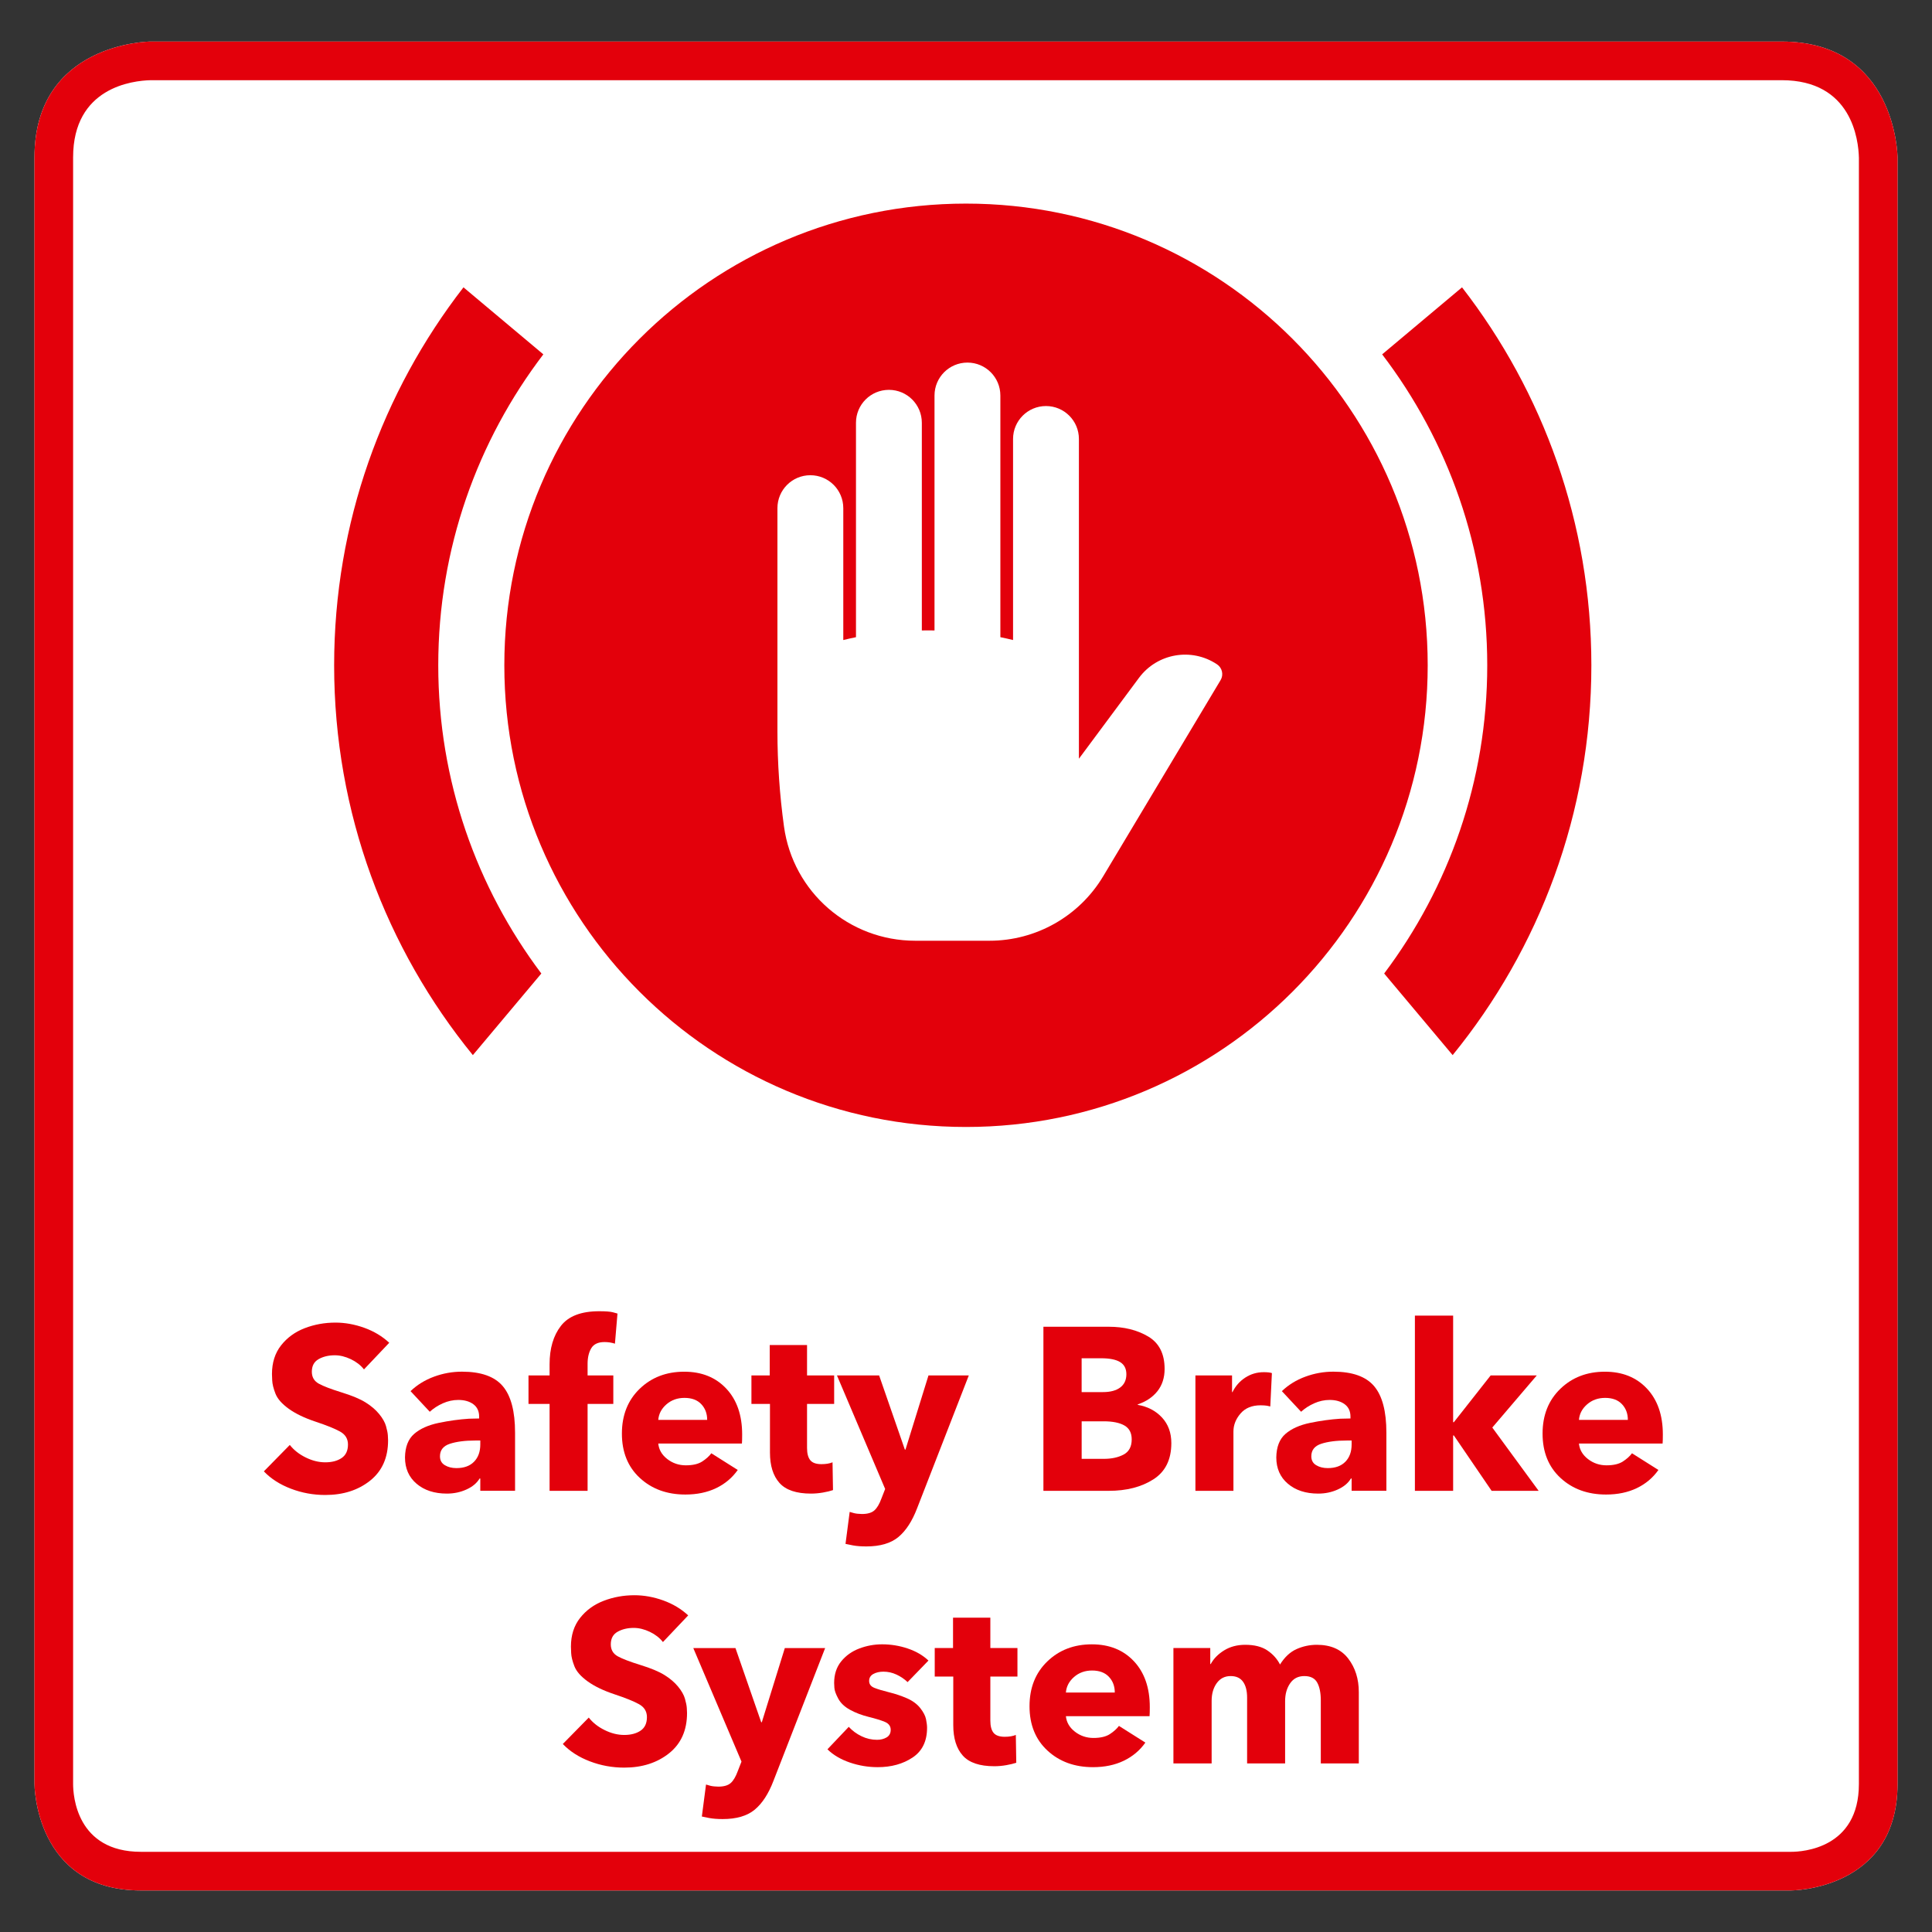 <?xml version="1.0" encoding="iso-8859-1"?>
<!-- Generator: Adobe Illustrator 23.1.1, SVG Export Plug-In . SVG Version: 6.00 Build 0)  -->
<svg version="1.1" xmlns="http://www.w3.org/2000/svg" xmlns:xlink="http://www.w3.org/1999/xlink" x="0px" y="0px"
	 viewBox="0 0 141.73 141.73" style="enable-background:new 0 0 141.73 141.73;" xml:space="preserve">
<rect x="0" y="0" width="141.73" height="141.73" fill="#333333" stroke="none"/>
<g id="Rahmen_neu">
	<path style="fill:#FFFFFF;" d="M130.704,3.049H11.028c-0.085,0-8.499,0.097-8.499,8.499v84.694h0v34.631c0,0,0,7.81,7.81,7.81
		h121.053c0,0,7.81,0,7.81-7.81V96.242h0V11.548C139.203,11.463,139.106,3.049,130.704,3.049z"/>
	<path style="fill:#E3000B;" d="M130.704,3.049H11.028c-0.085,0-8.499,0.097-8.499,8.499v84.694h0v34.631c0,0,0,7.81,7.81,7.81
		h121.053c0,0,7.81,0,7.81-7.81V96.242h0V11.548C139.203,11.463,139.106,3.049,130.704,3.049z M136.367,130.873
		c0,4.735-4.144,4.975-4.975,4.975H10.339c-4.735,0-4.976-4.144-4.976-4.975V11.548c0-5.139,4.363-5.635,5.7-5.665h119.64
		c5.139,0,5.635,4.363,5.665,5.701L136.367,130.873z"/>
</g>
<g id="Icon">
	<circle style="fill:#E3000B;" cx="70.866" cy="48.936" r="31.484"/>
	<path style="fill:#E3000B;" d="M70.866,14.936c-18.706,0-33.869,15.164-33.869,33.869s15.164,33.869,33.869,33.869
		s33.869-15.164,33.869-33.869S89.572,14.936,70.866,14.936z M70.866,76.971c-15.531,0-28.165-12.635-28.165-28.165
		c0-15.531,12.635-28.165,28.165-28.165c15.53,0,28.165,12.635,28.165,28.165C99.032,64.336,86.397,76.971,70.866,76.971z"/>
	<path style="fill:#E3000B;" d="M34,21.079c-5.94,7.667-9.488,17.277-9.488,27.726c0,10.848,3.821,20.795,10.176,28.598l5.024-5.987
		c-4.74-6.306-7.562-14.132-7.562-22.61c0-8.567,2.878-16.471,7.709-22.811L34,21.079z"/>
	<path style="fill:#E3000B;" d="M101.394,25.995c4.831,6.339,7.709,14.243,7.709,22.811c0,8.478-2.821,16.305-7.562,22.61
		l5.024,5.987c6.355-7.803,10.176-17.75,10.176-28.598c0-10.449-3.549-20.06-9.488-27.726L101.394,25.995z"/>
	<path style="fill:#FFFFFF;" d="M83.066,50.384l-3.918,5.276v-8.153V32.202c0-1.334-1.081-2.415-2.415-2.415h-0.001
		c-1.334,0-2.415,1.081-2.415,2.415v14.751c-0.3-0.075-0.61-0.146-0.931-0.21V29.014c0-1.334-1.081-2.415-2.415-2.415h-0.001
		c-1.334,0-2.415,1.081-2.415,2.415v17.235c-0.154-0.002-0.309-0.004-0.465-0.004c-0.156,0-0.311,0.001-0.465,0.004V31.014
		c0-1.334-1.081-2.415-2.415-2.415h-0.001c-1.334,0-2.415,1.081-2.415,2.415v15.729c-0.32,0.065-0.631,0.135-0.931,0.21v-9.676
		c0-1.334-1.081-2.415-2.415-2.415h-0.001c-1.334,0-2.415,1.081-2.415,2.415v10.231v0.001v6.127c0,2.344,0.162,4.682,0.481,6.997
		c0.665,4.815,4.77,8.379,9.63,8.379h5.444c3.419,0,6.586-1.796,8.342-4.729l8.612-14.389c0.236-0.394,0.121-0.904-0.261-1.159
		c-1.868-1.248-4.386-0.812-5.726,0.992L83.066,50.384z"/>
</g>
<g id="Text_neu">
	<g>
		<path style="fill:#E3000B;" d="M23.861,109.671c-0.873,0-1.711-0.152-2.516-0.459c-0.805-0.306-1.468-0.73-1.989-1.274
			l1.904-1.938c0.294,0.374,0.683,0.681,1.165,0.918c0.481,0.238,0.96,0.357,1.436,0.357c0.487,0,0.887-0.104,1.199-0.314
			c0.312-0.21,0.467-0.541,0.467-0.995c0-0.419-0.195-0.736-0.586-0.951c-0.391-0.216-0.989-0.456-1.793-0.723
			s-1.459-0.581-1.963-0.943c-0.504-0.363-0.831-0.734-0.978-1.114c-0.147-0.379-0.227-0.702-0.238-0.969
			c-0.012-0.266-0.017-0.422-0.017-0.468c0-0.838,0.224-1.541,0.671-2.107s1.025-0.986,1.734-1.258
			c0.708-0.272,1.459-0.408,2.252-0.408c0.703,0,1.408,0.127,2.117,0.382c0.708,0.256,1.317,0.621,1.828,1.097l-1.853,1.955
			c-0.238-0.306-0.559-0.555-0.96-0.748c-0.403-0.192-0.796-0.289-1.182-0.289c-0.454,0-0.847,0.094-1.182,0.281
			c-0.334,0.187-0.501,0.495-0.501,0.926c0,0.397,0.17,0.688,0.51,0.876c0.34,0.187,0.895,0.399,1.666,0.638
			c0.771,0.237,1.36,0.484,1.768,0.739c0.408,0.255,0.74,0.538,0.995,0.85c0.255,0.312,0.422,0.606,0.501,0.884
			c0.079,0.278,0.125,0.505,0.136,0.681c0.011,0.176,0.017,0.297,0.017,0.365c0,1.27-0.439,2.256-1.318,2.958
			C26.272,109.32,25.176,109.671,23.861,109.671z"/>
		<path style="fill:#E3000B;" d="M32.787,109.569c-0.918,0-1.661-0.241-2.227-0.723c-0.567-0.481-0.85-1.125-0.85-1.93
			c0.011-0.771,0.235-1.346,0.671-1.726c0.436-0.379,1.037-0.648,1.802-0.808c0.765-0.158,1.504-0.26,2.218-0.306
			c0.283-0.011,0.533-0.017,0.748-0.017v-0.137c0-0.396-0.142-0.699-0.425-0.909c-0.284-0.209-0.652-0.314-1.105-0.314
			c-0.386,0-0.763,0.082-1.131,0.246c-0.368,0.165-0.688,0.372-0.96,0.621l-1.411-1.513c0.487-0.465,1.062-0.819,1.725-1.062
			c0.663-0.244,1.346-0.366,2.049-0.366c1.394,0,2.391,0.354,2.992,1.062c0.601,0.709,0.901,1.845,0.901,3.409v2.839
			c0,0.476,0,0.952,0,1.428h-2.55c0-0.192,0-0.34,0-0.442c0-0.102,0-0.255,0-0.459h-0.051c-0.204,0.341-0.527,0.609-0.969,0.808
			S33.296,109.569,32.787,109.569z M33.483,107.699c0.555,0,0.986-0.155,1.292-0.468c0.306-0.312,0.459-0.733,0.459-1.267v-0.289
			h-0.357c-0.759,0-1.383,0.08-1.87,0.238c-0.487,0.159-0.731,0.465-0.731,0.918c0,0.295,0.119,0.513,0.357,0.654
			C32.872,107.629,33.155,107.699,33.483,107.699z"/>
		<path style="fill:#E3000B;" d="M40.317,109.365v-6.375h-1.547v-2.091h1.547v-0.816c0-1.167,0.278-2.107,0.833-2.821
			c0.555-0.715,1.49-1.071,2.805-1.071c0.476,0,0.81,0.025,1.003,0.076c0.192,0.051,0.306,0.082,0.34,0.094l-0.187,2.21
			c-0.238-0.079-0.493-0.119-0.765-0.119c-0.465,0-0.788,0.15-0.969,0.45c-0.181,0.301-0.272,0.684-0.272,1.147v0.851h1.887v2.091
			h-1.887v6.375H40.317z"/>
		<path style="fill:#E3000B;" d="M50.279,109.638c-1.349,0-2.462-0.405-3.34-1.216s-1.317-1.896-1.317-3.256
			c0-1.349,0.434-2.442,1.3-3.281c0.867-0.838,1.958-1.258,3.272-1.258c1.281,0,2.309,0.414,3.085,1.241s1.165,1.949,1.165,3.366
			c0,0.306-0.006,0.527-0.017,0.663h-6.137c0.045,0.453,0.266,0.833,0.663,1.139c0.396,0.306,0.85,0.459,1.36,0.459
			c0.51,0,0.91-0.094,1.199-0.28c0.289-0.188,0.512-0.389,0.671-0.604l1.938,1.224c-0.408,0.578-0.938,1.023-1.589,1.335
			C51.88,109.481,51.129,109.638,50.279,109.638z M48.291,104.163h3.587c0-0.465-0.145-0.85-0.434-1.156
			c-0.289-0.306-0.7-0.459-1.232-0.459c-0.521,0-0.963,0.159-1.326,0.477S48.325,103.722,48.291,104.163z"/>
		<path style="fill:#E3000B;" d="M59.493,109.569c-1.077,0-1.847-0.261-2.312-0.782s-0.697-1.264-0.697-2.227v-3.57h-1.36v-2.091
			h1.343v-2.228h2.737v2.228h1.989v2.091h-1.989v3.23c0,0.407,0.08,0.708,0.238,0.9c0.159,0.193,0.431,0.289,0.816,0.289
			c0.329,0,0.601-0.045,0.816-0.136l0.034,2.04c-0.193,0.067-0.439,0.127-0.74,0.179C60.068,109.544,59.776,109.569,59.493,109.569z
			"/>
		<path style="fill:#E3000B;" d="M63.556,113.445c-0.386,0-0.714-0.025-0.986-0.076c-0.272-0.052-0.453-0.088-0.544-0.111
			l0.306-2.346c0.238,0.079,0.436,0.125,0.595,0.136c0.158,0.012,0.26,0.018,0.306,0.018c0.408,0,0.711-0.088,0.91-0.264
			s0.371-0.468,0.519-0.876l0.272-0.696l-3.536-8.33h3.094l1.887,5.439h0.051l0.017-0.067l1.666-5.372h2.958l-3.791,9.741
			c-0.363,0.951-0.822,1.657-1.377,2.116S64.564,113.445,63.556,113.445z"/>
		<path style="fill:#E3000B;" d="M76.544,109.365V97.329h4.794c1.122,0,2.085,0.238,2.89,0.714c0.805,0.477,1.207,1.27,1.207,2.38
			c0,0.646-0.176,1.19-0.526,1.633c-0.352,0.441-0.833,0.765-1.445,0.969v0.034c0.725,0.124,1.317,0.434,1.776,0.926
			c0.459,0.493,0.688,1.12,0.688,1.879c0,1.213-0.439,2.1-1.317,2.66c-0.879,0.562-1.97,0.842-3.272,0.842H76.544z M79.349,102.123
			h1.564c0.544,0,0.966-0.113,1.267-0.34c0.3-0.227,0.45-0.55,0.45-0.969c0-0.408-0.153-0.706-0.459-0.893
			c-0.307-0.188-0.771-0.28-1.395-0.28h-1.428V102.123z M79.349,107.02h1.632c0.566,0,1.049-0.104,1.445-0.314
			s0.595-0.581,0.595-1.114c0-0.476-0.179-0.815-0.535-1.02c-0.357-0.204-0.864-0.306-1.521-0.306h-1.615V107.02z"/>
		<path style="fill:#E3000B;" d="M87.695,109.365v-6.494c0-0.431,0-0.757,0-0.978s0-0.553,0-0.994h2.687c0,0.408,0,0.815,0,1.224
			h0.033c0.216-0.441,0.527-0.796,0.936-1.062c0.408-0.266,0.861-0.399,1.359-0.399c0.272,0,0.471,0.022,0.596,0.068l-0.119,2.447
			c-0.159-0.045-0.306-0.07-0.442-0.076c-0.136-0.006-0.227-0.009-0.271-0.009c-0.635,0-1.125,0.202-1.471,0.604
			c-0.346,0.403-0.519,0.842-0.519,1.318v4.352H87.695z"/>
		<path style="fill:#E3000B;" d="M96.706,109.569c-0.918,0-1.66-0.241-2.227-0.723c-0.567-0.481-0.851-1.125-0.851-1.93
			c0.012-0.771,0.235-1.346,0.672-1.726c0.437-0.379,1.037-0.648,1.802-0.808c0.766-0.158,1.505-0.26,2.219-0.306
			c0.283-0.011,0.532-0.017,0.748-0.017v-0.137c0-0.396-0.142-0.699-0.425-0.909c-0.283-0.209-0.652-0.314-1.105-0.314
			c-0.385,0-0.762,0.082-1.13,0.246c-0.369,0.165-0.688,0.372-0.961,0.621l-1.411-1.513c0.487-0.465,1.062-0.819,1.726-1.062
			c0.663-0.244,1.346-0.366,2.049-0.366c1.394,0,2.391,0.354,2.992,1.062c0.601,0.709,0.9,1.845,0.9,3.409v2.839
			c0,0.476,0,0.952,0,1.428h-2.55c0-0.192,0-0.34,0-0.442c0-0.102,0-0.255,0-0.459h-0.051c-0.204,0.341-0.527,0.609-0.969,0.808
			C97.692,109.47,97.217,109.569,96.706,109.569z M97.403,107.699c0.556,0,0.986-0.155,1.292-0.468
			c0.306-0.312,0.459-0.733,0.459-1.267v-0.289h-0.357c-0.759,0-1.383,0.08-1.869,0.238c-0.488,0.159-0.731,0.465-0.731,0.918
			c0,0.295,0.119,0.513,0.357,0.654C96.791,107.629,97.074,107.699,97.403,107.699z"/>
		<path style="fill:#E3000B;" d="M103.796,109.365V96.514h2.805v7.819h0.051l2.703-3.434h3.383l-3.264,3.825l3.399,4.641h-3.45
			l-2.771-4.063h-0.051v4.063H103.796z"/>
		<path style="fill:#E3000B;" d="M117.82,109.638c-1.35,0-2.463-0.405-3.341-1.216s-1.317-1.896-1.317-3.256
			c0-1.349,0.434-2.442,1.301-3.281c0.866-0.838,1.957-1.258,3.272-1.258c1.28,0,2.309,0.414,3.085,1.241s1.165,1.949,1.165,3.366
			c0,0.306-0.006,0.527-0.018,0.663h-6.137c0.045,0.453,0.267,0.833,0.663,1.139s0.85,0.459,1.36,0.459
			c0.51,0,0.909-0.094,1.198-0.28c0.289-0.188,0.513-0.389,0.671-0.604l1.938,1.224c-0.408,0.578-0.938,1.023-1.59,1.335
			S118.67,109.638,117.82,109.638z M115.831,104.163h3.587c0-0.465-0.145-0.85-0.434-1.156c-0.289-0.306-0.7-0.459-1.232-0.459
			c-0.521,0-0.963,0.159-1.326,0.477C116.063,103.342,115.865,103.722,115.831,104.163z"/>
		<path style="fill:#E3000B;" d="M45.792,129.671c-0.873,0-1.711-0.152-2.516-0.459c-0.805-0.306-1.468-0.73-1.989-1.274
			l1.904-1.938c0.294,0.374,0.683,0.681,1.165,0.918c0.481,0.238,0.96,0.357,1.436,0.357c0.487,0,0.887-0.104,1.199-0.314
			c0.312-0.21,0.467-0.541,0.467-0.995c0-0.419-0.195-0.736-0.586-0.951c-0.391-0.216-0.989-0.456-1.793-0.723
			s-1.459-0.581-1.963-0.943c-0.504-0.363-0.831-0.734-0.978-1.114c-0.147-0.379-0.227-0.702-0.238-0.969
			c-0.012-0.266-0.017-0.422-0.017-0.468c0-0.838,0.224-1.541,0.671-2.107s1.025-0.986,1.734-1.258
			c0.708-0.272,1.459-0.408,2.252-0.408c0.703,0,1.408,0.127,2.117,0.382c0.708,0.256,1.317,0.621,1.828,1.097l-1.853,1.955
			c-0.238-0.306-0.559-0.555-0.96-0.748c-0.403-0.192-0.796-0.289-1.182-0.289c-0.454,0-0.847,0.094-1.182,0.281
			c-0.334,0.187-0.501,0.495-0.501,0.926c0,0.397,0.17,0.688,0.51,0.876c0.34,0.187,0.895,0.399,1.666,0.638
			c0.771,0.237,1.36,0.484,1.768,0.739c0.408,0.255,0.74,0.538,0.995,0.85c0.255,0.312,0.422,0.606,0.501,0.884
			c0.079,0.278,0.125,0.505,0.136,0.681c0.011,0.176,0.017,0.297,0.017,0.365c0,1.27-0.439,2.256-1.318,2.958
			C48.203,129.32,47.106,129.671,45.792,129.671z"/>
		<path style="fill:#E3000B;" d="M53.017,133.445c-0.386,0-0.714-0.025-0.986-0.076c-0.272-0.052-0.453-0.088-0.544-0.111
			l0.306-2.346c0.238,0.079,0.436,0.125,0.595,0.136c0.158,0.012,0.26,0.018,0.306,0.018c0.408,0,0.711-0.088,0.91-0.264
			s0.371-0.468,0.519-0.876l0.272-0.696l-3.536-8.33h3.094l1.887,5.439h0.051l0.017-0.067l1.666-5.372h2.958l-3.791,9.741
			c-0.363,0.951-0.822,1.657-1.377,2.116S54.025,133.445,53.017,133.445z"/>
		<path style="fill:#E3000B;" d="M64.389,129.638c-0.703,0-1.385-0.114-2.048-0.341s-1.21-0.549-1.641-0.969l1.564-1.648
			c0.261,0.283,0.572,0.513,0.935,0.688c0.362,0.176,0.742,0.263,1.139,0.263c0.272,0,0.507-0.06,0.705-0.178
			c0.198-0.119,0.298-0.304,0.298-0.553c0-0.272-0.145-0.468-0.434-0.587s-0.686-0.24-1.19-0.365
			c-0.504-0.125-0.958-0.298-1.36-0.519c-0.403-0.221-0.691-0.496-0.867-0.824c-0.176-0.329-0.27-0.593-0.281-0.791
			s-0.017-0.314-0.017-0.349c0-0.634,0.172-1.164,0.519-1.589c0.345-0.425,0.787-0.739,1.326-0.943
			c0.538-0.204,1.097-0.307,1.675-0.307c0.646,0,1.272,0.103,1.878,0.307c0.606,0.204,1.113,0.498,1.521,0.884l-1.53,1.581
			c-0.238-0.227-0.51-0.411-0.816-0.553s-0.624-0.213-0.952-0.213c-0.294,0-0.544,0.058-0.748,0.171
			c-0.204,0.113-0.306,0.283-0.306,0.51c0,0.237,0.13,0.408,0.391,0.51c0.26,0.102,0.62,0.21,1.079,0.323s0.896,0.261,1.309,0.441
			c0.414,0.182,0.737,0.42,0.969,0.714c0.232,0.295,0.374,0.567,0.425,0.816c0.051,0.249,0.077,0.459,0.077,0.629
			c0,0.986-0.354,1.715-1.062,2.185C66.239,129.402,65.386,129.638,64.389,129.638z"/>
		<path style="fill:#E3000B;" d="M72.94,129.569c-1.077,0-1.848-0.261-2.312-0.782s-0.697-1.264-0.697-2.227v-3.57h-1.36v-2.091
			h1.343v-2.228h2.737v2.228h1.988v2.091h-1.988v3.23c0,0.407,0.079,0.708,0.237,0.9c0.159,0.193,0.431,0.289,0.816,0.289
			c0.328,0,0.601-0.045,0.816-0.136l0.033,2.04c-0.192,0.067-0.438,0.127-0.739,0.179C73.516,129.544,73.224,129.569,72.94,129.569z
			"/>
		<path style="fill:#E3000B;" d="M80.183,129.638c-1.35,0-2.463-0.405-3.341-1.216s-1.317-1.896-1.317-3.256
			c0-1.349,0.434-2.442,1.301-3.281c0.866-0.838,1.957-1.258,3.272-1.258c1.28,0,2.309,0.414,3.085,1.241s1.165,1.949,1.165,3.366
			c0,0.306-0.006,0.527-0.018,0.663h-6.137c0.045,0.453,0.267,0.833,0.663,1.139s0.85,0.459,1.36,0.459
			c0.51,0,0.909-0.094,1.198-0.28c0.289-0.188,0.513-0.389,0.671-0.604l1.938,1.224c-0.408,0.578-0.938,1.023-1.59,1.335
			S81.032,129.638,80.183,129.638z M78.193,124.163h3.587c0-0.465-0.145-0.85-0.434-1.156c-0.289-0.306-0.7-0.459-1.232-0.459
			c-0.521,0-0.963,0.159-1.326,0.477C78.426,123.342,78.228,123.722,78.193,124.163z"/>
		<path style="fill:#E3000B;" d="M86.081,129.365v-6.494c0-0.431,0-0.757,0-0.978s0-0.553,0-0.994h2.703c0,0.396,0,0.788,0,1.173
			h0.034c0.215-0.396,0.544-0.731,0.985-1.003c0.442-0.272,0.958-0.408,1.548-0.408c0.668,0,1.207,0.136,1.614,0.408
			c0.408,0.271,0.72,0.618,0.936,1.037c0.34-0.544,0.745-0.921,1.215-1.131c0.471-0.209,0.967-0.314,1.488-0.314
			c1.02,0,1.787,0.338,2.303,1.012s0.774,1.493,0.774,2.456v5.236h-2.788v-4.624c0-0.555-0.088-0.991-0.264-1.309
			s-0.49-0.477-0.943-0.477c-0.454,0-0.803,0.179-1.046,0.536c-0.244,0.356-0.365,0.79-0.365,1.3v4.573h-2.788v-4.828
			c0-0.498-0.1-0.887-0.298-1.164c-0.198-0.278-0.501-0.417-0.909-0.417c-0.431,0-0.771,0.173-1.021,0.519
			c-0.249,0.346-0.374,0.779-0.374,1.301v4.59H86.081z"/>
	</g>
</g>
</svg>
